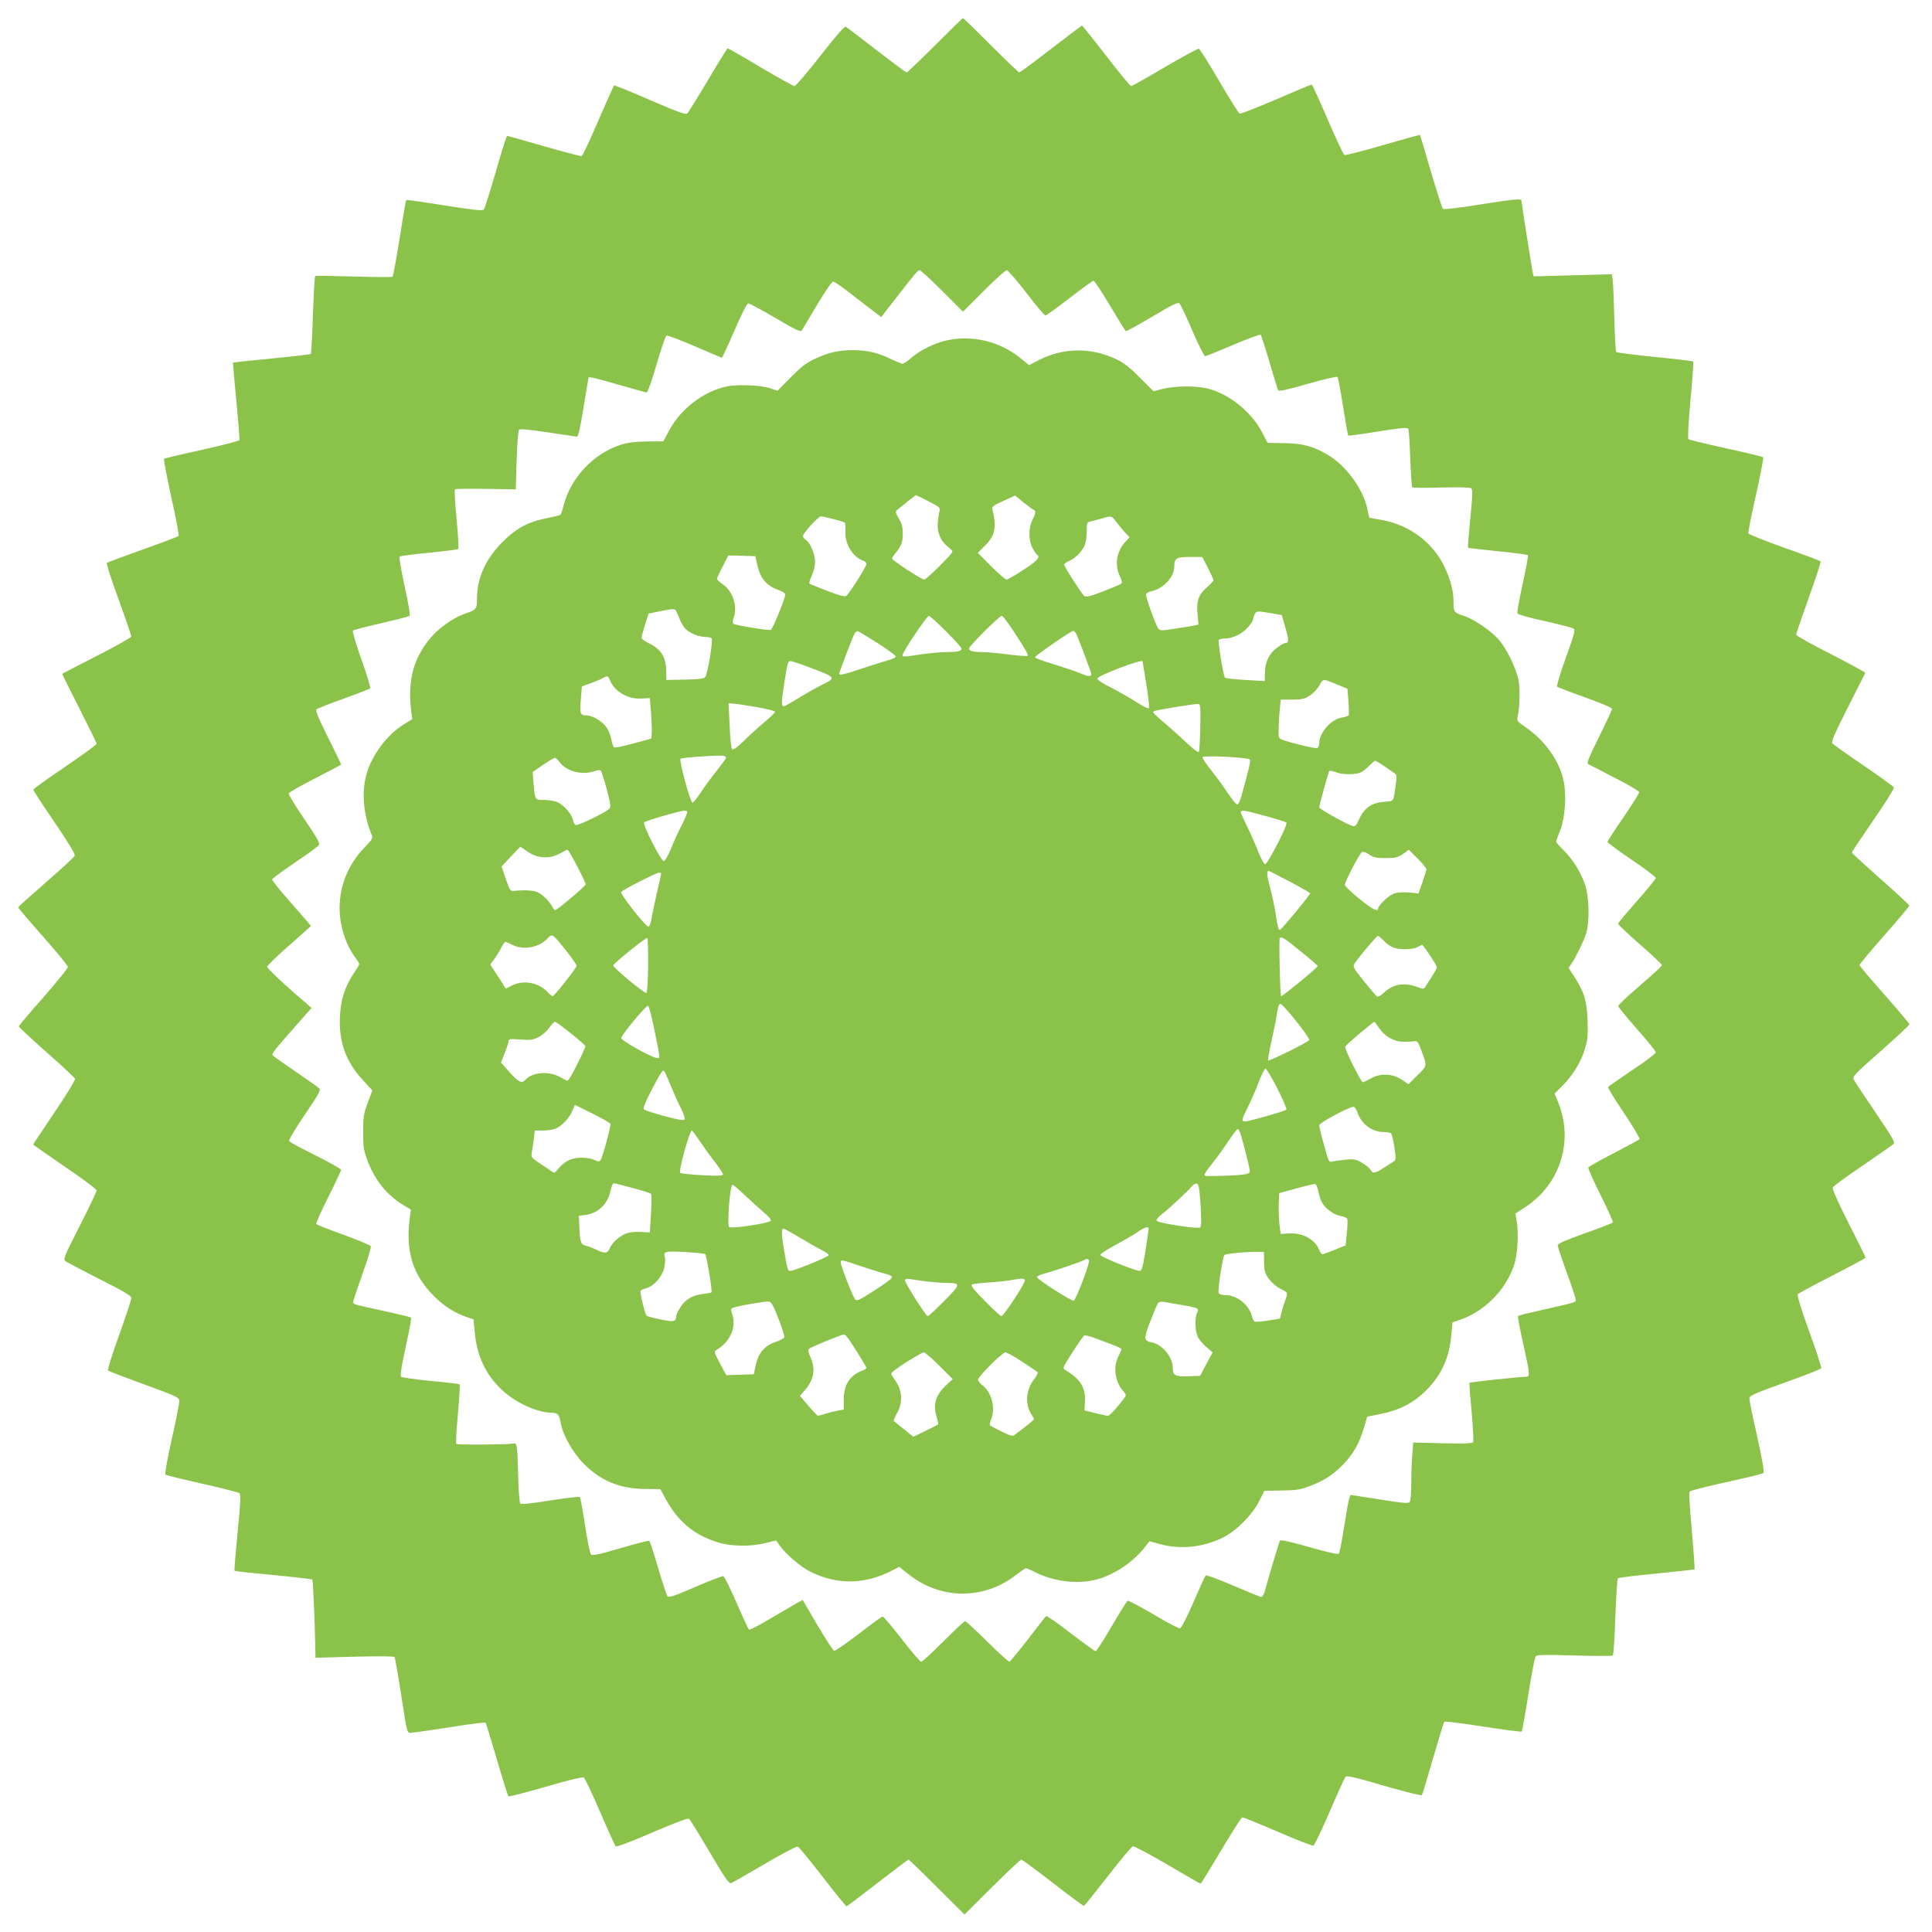 <?xml version="1.0" standalone="no"?>
<!DOCTYPE svg PUBLIC "-//W3C//DTD SVG 20010904//EN"
 "http://www.w3.org/TR/2001/REC-SVG-20010904/DTD/svg10.dtd">
<svg version="1.0" xmlns="http://www.w3.org/2000/svg"
 width="1280pt" height="1280pt" viewBox="0 0 1280 1280"
 preserveAspectRatio="xMidYMid meet">
<g transform="translate(0,1280) scale(0.1,-0.1)"
fill="#8bc34a" stroke="none">
<path d="M6195 12500 c-99 -99 -184 -180 -188 -180 -5 0 -95 67 -200 148 -106
82 -197 152 -204 155 -7 5 -69 -66 -168 -193 -86 -110 -163 -200 -171 -200 -8
0 -110 56 -226 125 -115 69 -213 125 -217 125 -3 0 -62 -95 -130 -210 -69
-116 -131 -216 -138 -222 -11 -9 -67 12 -246 89 -128 56 -235 99 -238 97 -3
-1 -50 -107 -105 -233 -54 -127 -104 -233 -110 -235 -6 -2 -118 27 -249 65
-131 38 -241 69 -245 69 -4 0 -38 -107 -75 -237 -38 -131 -73 -244 -80 -251
-9 -10 -61 -4 -260 27 -137 22 -251 38 -254 36 -2 -3 -22 -116 -43 -252 -22
-137 -43 -251 -47 -256 -4 -4 -119 -3 -257 1 -137 4 -252 6 -256 3 -3 -4 -10
-119 -15 -258 -4 -138 -11 -254 -14 -258 -4 -3 -120 -17 -259 -30 -139 -14
-254 -26 -256 -27 -1 -2 8 -116 22 -253 13 -138 22 -255 20 -261 -2 -6 -114
-34 -247 -64 -134 -29 -247 -56 -252 -60 -4 -3 18 -118 48 -255 31 -136 52
-252 48 -256 -4 -4 -111 -45 -238 -90 -126 -45 -233 -85 -237 -88 -5 -4 30
-112 77 -241 47 -129 85 -240 85 -247 0 -6 -102 -64 -228 -128 -125 -64 -228
-118 -230 -119 -1 -2 50 -104 113 -228 63 -124 115 -230 115 -236 0 -6 -95
-75 -210 -153 -116 -79 -210 -146 -210 -151 0 -4 63 -101 140 -214 93 -136
139 -212 135 -223 -3 -9 -89 -88 -190 -176 -101 -88 -184 -163 -185 -166 0 -4
74 -91 165 -194 91 -102 165 -193 165 -202 0 -8 -73 -98 -162 -200 -90 -101
-163 -188 -163 -193 0 -5 82 -82 183 -171 101 -89 186 -168 189 -176 3 -8 -54
-102 -136 -223 -77 -114 -141 -210 -141 -213 0 -2 95 -68 210 -147 116 -78
210 -149 210 -157 0 -8 -50 -114 -112 -235 -107 -211 -111 -221 -93 -235 11
-7 113 -61 227 -119 164 -82 208 -109 208 -124 0 -11 -37 -122 -81 -246 -46
-127 -78 -229 -73 -234 5 -5 113 -46 239 -92 196 -71 230 -86 233 -105 2 -11
-20 -125 -49 -253 -30 -133 -48 -235 -43 -240 5 -4 115 -31 244 -60 129 -29
240 -57 247 -63 9 -9 6 -71 -13 -261 -13 -137 -23 -251 -20 -253 2 -2 117 -15
256 -28 139 -13 255 -27 259 -30 5 -6 17 -275 20 -459 l1 -59 259 7 c158 4
261 3 265 -2 3 -5 22 -110 41 -233 44 -283 41 -269 68 -269 12 0 127 16 255
36 127 21 235 34 239 31 3 -4 37 -114 75 -244 38 -131 73 -241 76 -244 4 -4
115 25 247 63 149 44 245 67 253 61 7 -4 56 -107 108 -228 52 -121 99 -224
103 -228 5 -5 114 36 242 92 166 71 237 97 245 90 7 -6 68 -105 136 -220 93
-159 127 -209 140 -206 9 3 109 60 223 127 113 67 213 119 220 116 8 -3 82
-93 165 -200 83 -108 155 -196 158 -196 4 0 97 70 206 155 110 85 202 155 205
155 3 0 88 -82 188 -182 l183 -182 183 182 c101 100 188 182 193 182 6 0 100
-70 210 -155 109 -85 202 -154 206 -152 3 1 74 90 158 197 83 107 158 197 166
198 8 2 111 -53 229 -122 117 -69 216 -126 219 -126 3 0 64 99 136 220 72 121
135 220 141 220 6 0 112 -43 235 -96 122 -53 229 -94 236 -92 7 3 55 104 107
224 52 121 99 225 105 232 9 10 62 -2 255 -59 134 -39 247 -67 251 -62 4 4 37
114 74 243 38 129 71 239 75 243 5 4 120 -10 257 -32 137 -21 252 -36 256 -33
3 4 23 115 44 247 21 132 42 246 49 252 8 10 65 11 255 5 135 -4 249 -4 255 0
5 5 13 119 17 255 5 136 12 251 17 256 5 5 120 19 256 32 136 13 249 26 252
28 2 3 -6 118 -18 256 -15 160 -20 254 -14 260 6 6 116 33 245 62 129 28 239
55 244 60 6 5 -11 101 -42 241 -29 128 -52 241 -52 251 0 21 21 31 279 123
106 38 195 74 197 79 3 6 -33 116 -80 245 -53 148 -81 239 -75 246 5 6 108 61
229 123 121 62 220 115 220 119 0 3 -50 106 -112 227 -68 134 -109 227 -106
237 4 9 91 73 195 143 103 71 196 135 205 143 16 13 7 29 -116 211 -73 108
-138 206 -144 218 -11 20 2 34 178 189 105 92 190 172 190 178 0 6 -75 94
-165 196 -90 102 -165 190 -165 196 0 6 74 95 165 198 91 103 165 191 165 196
0 4 -85 84 -190 176 -104 92 -190 171 -190 175 0 7 20 37 187 282 52 76 93
144 90 150 -3 7 -92 72 -200 145 -107 73 -200 139 -207 147 -9 11 13 61 102
237 62 123 114 226 116 230 2 3 -101 59 -227 124 -127 64 -231 122 -231 129 0
7 38 117 84 246 47 129 81 237 78 240 -4 4 -112 45 -241 90 -128 46 -235 89
-238 95 -2 7 20 121 51 255 30 134 51 247 48 250 -4 3 -115 30 -247 59 -132
29 -244 56 -249 61 -5 5 0 109 14 259 13 137 21 253 18 255 -3 3 -117 17 -253
30 -137 14 -252 28 -257 33 -4 4 -10 107 -13 227 -3 121 -8 235 -11 254 l-5
34 -259 -7 -259 -7 -6 23 c-6 28 -75 465 -75 478 0 16 -39 12 -282 -26 -142
-23 -233 -33 -239 -27 -5 5 -40 116 -79 247 -38 131 -71 240 -72 242 -2 1
-113 -29 -246 -68 -133 -38 -248 -68 -255 -65 -6 3 -56 109 -111 236 -54 127
-102 231 -106 231 -4 0 -110 -44 -236 -99 -126 -54 -234 -96 -241 -94 -6 2
-67 99 -135 215 -67 116 -128 212 -135 215 -6 2 -107 -52 -224 -121 -117 -69
-218 -126 -225 -126 -6 0 -81 90 -165 200 -85 110 -157 200 -161 200 -3 0 -96
-70 -206 -155 -110 -85 -204 -155 -209 -155 -4 0 -89 81 -188 180 -99 99 -182
180 -185 180 -3 0 -86 -81 -185 -180z m47 -1627 l138 -138 138 138 c75 75 144
137 152 137 8 -1 67 -68 130 -150 63 -83 120 -150 126 -150 7 0 78 52 160 115
81 63 153 115 159 115 6 0 55 -74 109 -165 54 -91 101 -167 105 -169 3 -2 82
41 175 96 140 83 170 98 181 87 7 -8 46 -89 85 -181 40 -93 78 -168 84 -168 7
0 90 34 186 75 96 41 178 71 182 67 5 -5 31 -87 59 -183 28 -96 54 -179 57
-185 5 -8 66 5 196 43 104 30 192 50 197 46 4 -4 21 -93 37 -196 17 -104 32
-191 34 -193 2 -2 91 10 197 27 142 23 196 28 201 19 4 -6 10 -95 13 -197 4
-103 10 -189 14 -192 5 -3 91 -4 192 -1 115 3 189 1 197 -5 12 -8 11 -42 -5
-200 -10 -104 -17 -192 -15 -194 2 -2 90 -12 196 -23 106 -10 196 -22 200 -26
4 -4 -11 -89 -34 -190 -22 -100 -38 -188 -35 -195 3 -8 75 -29 182 -52 97 -22
183 -44 191 -50 12 -8 3 -40 -52 -193 -37 -101 -62 -187 -58 -191 5 -5 89 -37
187 -72 107 -38 177 -68 177 -76 0 -7 -39 -90 -86 -185 -66 -133 -83 -173 -72
-180 7 -4 86 -45 175 -91 90 -45 163 -88 163 -96 0 -7 -47 -82 -105 -167 -58
-84 -105 -157 -105 -162 0 -5 72 -58 160 -118 88 -59 160 -114 160 -121 0 -6
-56 -75 -125 -153 -69 -78 -125 -145 -125 -150 0 -5 65 -67 145 -137 80 -70
145 -131 145 -136 0 -9 -37 -43 -182 -169 -59 -51 -107 -97 -107 -103 -1 -5
55 -74 124 -152 69 -78 125 -147 125 -155 0 -8 -70 -61 -156 -118 -86 -58
-158 -108 -160 -112 -3 -5 44 -82 105 -171 60 -90 106 -168 103 -174 -4 -5
-81 -47 -170 -93 -90 -46 -166 -89 -169 -95 -2 -7 34 -90 82 -184 47 -95 83
-175 81 -180 -3 -4 -86 -37 -186 -72 -128 -46 -180 -68 -180 -80 0 -8 27 -89
60 -180 33 -90 60 -172 60 -181 0 -17 6 -15 -260 -75 -63 -14 -118 -28 -122
-32 -4 -3 11 -85 33 -181 44 -198 47 -220 22 -221 -52 -1 -373 -36 -377 -40
-3 -2 4 -90 14 -194 10 -109 14 -195 9 -201 -6 -7 -72 -9 -202 -6 l-194 5 -6
-78 c-4 -43 -7 -128 -7 -189 0 -61 -4 -118 -10 -126 -7 -12 -35 -10 -200 16
l-192 30 -8 -20 c-5 -12 -20 -97 -35 -191 -14 -93 -30 -174 -35 -179 -6 -6
-80 11 -195 44 -109 31 -189 50 -194 44 -6 -7 -53 -164 -103 -342 -5 -17 -15
-32 -22 -32 -7 0 -90 34 -186 75 -96 41 -177 72 -182 67 -4 -4 -41 -84 -81
-177 -45 -103 -80 -171 -89 -173 -9 -2 -89 40 -177 93 -89 52 -166 93 -171 90
-4 -3 -52 -79 -105 -170 -53 -91 -101 -165 -106 -165 -5 0 -80 54 -166 120
-86 67 -159 117 -163 113 -4 -4 -58 -73 -119 -153 -62 -80 -117 -147 -123
-149 -5 -2 -72 58 -147 133 -76 75 -142 136 -147 136 -5 0 -70 -61 -144 -135
-74 -74 -140 -135 -147 -135 -6 0 -64 67 -128 150 -64 82 -121 150 -127 150
-6 0 -78 -52 -160 -116 -82 -63 -155 -113 -162 -111 -7 3 -57 80 -111 171
l-97 166 -42 -23 c-22 -13 -100 -58 -173 -101 -72 -43 -136 -76 -140 -73 -5 3
-42 83 -83 178 -41 94 -80 173 -87 176 -6 3 -90 -29 -185 -70 -132 -58 -176
-73 -185 -64 -6 7 -34 91 -62 187 -28 96 -55 177 -59 181 -4 4 -90 -18 -191
-48 -149 -44 -187 -51 -196 -41 -7 7 -24 94 -39 193 -15 99 -31 183 -34 187
-4 4 -92 -6 -196 -23 -125 -20 -192 -27 -199 -20 -5 5 -12 88 -14 183 -5 212
-7 222 -36 214 -32 -7 -367 -10 -374 -2 -4 3 1 92 11 197 9 106 14 194 11 197
-3 3 -89 14 -192 23 -102 10 -191 23 -196 28 -7 7 3 70 31 198 23 103 39 190
35 194 -5 3 -84 23 -178 43 -210 46 -205 44 -205 61 0 7 28 90 61 184 34 94
59 177 56 184 -3 7 -84 41 -181 76 -97 35 -179 67 -181 72 -3 4 33 85 80 178
47 94 85 175 85 181 0 5 -76 48 -169 95 -93 46 -172 89 -176 95 -4 6 43 85
104 174 102 151 109 165 93 178 -9 8 -81 59 -159 112 -78 53 -145 101 -148
105 -6 10 20 43 155 195 l104 118 -29 26 c-137 115 -265 235 -265 247 0 7 65
71 145 141 80 69 145 128 145 130 0 1 -59 69 -130 150 -72 81 -129 152 -127
158 2 6 70 56 152 112 82 55 153 107 158 116 8 11 -16 53 -97 172 -59 86 -106
163 -103 170 3 7 82 52 176 100 94 48 171 89 171 91 0 3 -39 84 -87 180 -60
119 -84 178 -77 185 5 5 86 38 180 71 93 34 173 64 177 68 4 4 -22 90 -58 191
-38 107 -62 187 -57 192 5 5 90 27 188 49 98 23 183 44 188 49 5 5 -10 90 -33
196 -23 104 -38 191 -33 196 5 5 92 16 195 26 102 10 189 21 193 25 4 3 -1 92
-11 197 -10 105 -15 194 -11 198 4 4 97 5 205 3 l198 -3 6 192 c3 109 10 197
16 203 7 7 67 1 188 -17 98 -15 185 -28 193 -29 11 -2 21 40 46 193 18 107 33
196 33 198 3 8 51 -4 203 -48 94 -27 176 -50 183 -50 6 0 35 81 65 186 30 102
59 188 66 191 7 2 91 -30 187 -71 96 -42 177 -76 180 -76 2 0 40 81 83 180 50
116 83 180 92 180 8 0 89 -44 180 -97 134 -79 167 -94 174 -83 5 8 51 85 101
170 60 99 98 155 108 154 9 -1 67 -41 130 -91 63 -49 130 -101 151 -116 l36
-28 88 113 c140 181 155 198 167 198 6 0 74 -62 149 -137z"/>
<path d="M6273 10545 c-80 -17 -181 -67 -237 -117 -24 -21 -49 -38 -56 -38 -6
0 -44 15 -83 34 -86 41 -154 56 -247 56 -94 0 -161 -15 -250 -57 -60 -28 -92
-53 -162 -124 l-87 -88 -43 15 c-58 22 -218 29 -291 14 -153 -31 -305 -147
-382 -289 l-40 -75 -110 -1 c-83 -1 -126 -7 -176 -23 -177 -58 -327 -217 -374
-397 -8 -33 -18 -62 -22 -65 -5 -4 -45 -14 -90 -23 -121 -23 -204 -67 -293
-157 -113 -113 -170 -239 -170 -378 0 -68 -4 -72 -75 -96 -69 -22 -165 -87
-221 -149 -120 -134 -164 -286 -141 -487 l8 -65 -57 -35 c-120 -75 -225 -223
-253 -358 -24 -114 -9 -249 39 -367 12 -29 11 -32 -47 -92 -105 -109 -163
-250 -163 -398 0 -119 40 -244 106 -332 13 -17 24 -35 24 -40 0 -5 -16 -32
-36 -61 -59 -88 -86 -173 -92 -287 -8 -169 40 -301 154 -423 l61 -66 -30 -81
c-27 -71 -31 -93 -31 -190 -1 -90 3 -122 22 -176 46 -134 127 -240 235 -307
l59 -36 -9 -70 c-25 -212 25 -366 161 -502 69 -69 143 -116 227 -143 l36 -12
8 -81 c13 -159 73 -287 182 -388 88 -83 235 -150 329 -150 39 0 50 -13 59 -68
13 -78 82 -200 154 -271 114 -114 238 -164 406 -166 l100 -1 37 -68 c77 -141
177 -227 321 -277 99 -35 227 -39 339 -12 l70 17 21 -30 c44 -62 139 -144 210
-179 175 -86 353 -83 534 8 l51 26 60 -48 c212 -170 501 -172 714 -5 31 24 60
44 66 44 5 0 35 -13 68 -30 120 -59 275 -77 398 -45 120 32 246 117 327 222
l24 32 70 -19 c137 -37 283 -22 415 42 88 43 196 150 242 242 l35 69 114 2
c94 1 125 6 180 27 98 36 157 74 224 142 71 72 111 143 141 246 l22 74 88 18
c124 24 221 74 303 157 103 103 154 218 167 372 l7 78 36 12 c170 54 315 197
372 367 24 71 32 213 16 300 l-7 42 57 37 c238 151 331 439 227 698 l-24 60
55 55 c68 69 120 155 146 243 18 57 20 86 17 185 -5 132 -22 189 -87 290 l-39
60 20 28 c32 49 79 145 96 198 25 79 21 244 -7 326 -30 86 -79 164 -140 225
-28 27 -51 54 -51 59 0 5 12 39 27 75 31 79 43 231 23 324 -28 136 -123 271
-253 359 -53 36 -58 43 -53 67 15 64 18 184 7 243 -16 80 -78 209 -131 270
-49 57 -168 138 -230 157 -65 21 -70 27 -70 87 0 80 -18 150 -61 241 -76 159
-232 276 -414 308 -44 8 -81 14 -82 15 -1 0 -7 24 -13 54 -27 133 -138 287
-259 360 -95 58 -171 79 -294 80 l-109 2 -36 69 c-70 135 -216 253 -357 290
-77 20 -219 19 -300 -1 l-63 -16 -89 89 c-65 66 -105 98 -155 122 -167 80
-350 79 -512 -3 l-68 -35 -57 46 c-136 111 -317 155 -488 118z m-122 -1066
c72 -36 80 -43 74 -62 -4 -12 -9 -47 -12 -78 -6 -66 19 -125 67 -161 17 -12
30 -27 30 -33 0 -14 -172 -185 -187 -185 -17 0 -213 128 -213 139 0 5 11 22
24 38 38 46 47 71 47 129 0 41 -6 66 -26 99 -24 42 -25 45 -8 59 49 41 118 95
121 96 1 0 39 -18 83 -41z m696 -56 c18 -7 16 -23 -7 -68 -26 -52 -26 -133 0
-185 11 -21 24 -41 30 -45 25 -15 3 -40 -89 -100 -54 -36 -105 -65 -113 -65
-7 0 -53 40 -102 89 l-88 88 50 50 c64 64 76 120 48 233 -6 23 -1 28 71 61
l78 36 55 -45 c30 -24 61 -47 67 -49z m-1325 -62 c37 -9 71 -20 75 -24 3 -4 6
-32 4 -61 -4 -82 51 -169 119 -191 11 -3 20 -14 20 -23 0 -16 -112 -193 -134
-211 -7 -6 -50 5 -124 34 -62 23 -116 46 -119 49 -4 4 3 27 15 51 13 27 22 65
22 92 0 52 -32 128 -61 146 -11 7 -19 18 -19 25 0 20 102 132 120 131 8 0 45
-8 82 -18z m1873 -18 c16 -21 42 -53 58 -70 l31 -33 -26 -27 c-60 -65 -75
-151 -39 -230 15 -31 17 -44 8 -51 -7 -5 -61 -28 -121 -51 -81 -31 -112 -39
-122 -30 -18 15 -134 195 -134 208 0 6 15 17 33 24 41 18 86 63 103 104 8 18
14 59 14 92 0 58 1 61 28 67 15 3 47 12 72 19 65 19 65 19 95 -22z m-2375
-296 c20 -82 60 -128 135 -155 37 -14 49 -23 47 -36 -7 -38 -84 -225 -95 -229
-16 -6 -239 31 -249 41 -5 5 -4 21 2 36 28 76 -3 177 -69 223 -22 15 -40 32
-41 37 0 6 17 43 38 83 l37 73 89 -2 90 -3 16 -68z m2983 -10 c20 -40 37 -77
37 -81 0 -5 -20 -26 -44 -47 -56 -50 -71 -91 -62 -180 l6 -67 -28 -6 c-15 -3
-72 -13 -127 -21 -87 -14 -101 -14 -110 -1 -20 27 -87 216 -82 229 3 8 20 17
38 21 76 15 149 94 149 161 0 57 13 65 103 65 l82 0 38 -73z m-3522 -288 c4
-8 15 -33 24 -56 10 -23 27 -51 39 -62 30 -28 89 -51 130 -51 19 0 38 -4 41
-10 10 -16 -28 -241 -43 -256 -12 -13 -53 -16 -219 -18 l-38 -1 -1 62 c-2 88
-35 142 -109 178 -30 15 -55 32 -55 39 0 6 11 45 23 86 l24 75 79 16 c90 18
95 18 105 -2z m3943 -12 l68 -12 24 -83 c24 -83 24 -102 0 -102 -7 0 -32 -14
-55 -31 -53 -38 -80 -96 -81 -168 l0 -53 -127 7 c-71 4 -132 11 -137 15 -11
11 -48 239 -41 251 4 5 23 9 43 9 51 1 111 30 150 74 17 20 32 41 32 46 0 5 4
20 10 34 11 29 16 30 114 13z m-2156 -120 c56 -56 102 -107 102 -114 0 -17
-25 -23 -98 -23 -37 0 -112 -7 -167 -15 -122 -18 -125 -18 -125 -4 0 19 161
259 174 259 6 0 57 -46 114 -103z m444 6 c86 -132 103 -161 96 -168 -4 -4 -61
1 -128 9 -67 9 -146 16 -175 16 -60 0 -85 7 -85 23 0 16 201 217 217 217 6 0
40 -44 75 -97z m-899 -83 c64 -41 118 -81 121 -87 3 -8 -15 -18 -52 -28 -31
-9 -104 -32 -162 -51 -119 -41 -160 -50 -160 -38 0 11 88 241 102 267 5 10 15
17 22 15 6 -2 64 -37 129 -78z m1316 63 c16 -31 101 -258 101 -270 0 -18 -21
-16 -77 8 -26 11 -103 37 -171 58 -68 20 -124 41 -125 46 -1 10 238 175 254
175 5 0 12 -8 18 -17z m-1754 -229 c163 -62 165 -64 75 -109 -40 -20 -113 -61
-161 -91 -48 -30 -92 -54 -98 -54 -15 0 -14 32 4 148 23 146 25 152 43 152 10
0 71 -21 137 -46z m2195 44 c0 -2 11 -70 25 -153 13 -82 21 -153 17 -157 -5
-5 -44 15 -87 43 -44 28 -119 70 -167 95 -49 24 -88 50 -88 58 0 19 299 133
300 114z m-3530 -122 c29 -77 119 -130 211 -124 l54 3 8 -95 c4 -52 6 -113 5
-134 l-3 -39 -120 -33 c-69 -19 -123 -30 -128 -25 -5 5 -13 31 -18 57 -5 26
-20 62 -35 81 -28 37 -90 73 -126 73 -44 0 -47 9 -40 104 l7 88 60 22 c33 12
69 27 80 34 29 16 34 15 45 -12z m4821 -32 l66 -27 7 -84 c3 -47 4 -88 1 -92
-2 -5 -23 -11 -45 -15 -72 -11 -150 -101 -150 -171 0 -14 -6 -28 -14 -31 -13
-5 -186 37 -233 56 -21 9 -23 16 -22 72 1 35 4 92 8 128 l6 65 76 0 c65 0 81
4 117 27 23 15 52 46 64 68 25 45 20 45 119 4z m-3856 -147 c72 -13 130 -27
130 -33 0 -5 -31 -36 -70 -68 -38 -32 -100 -88 -137 -125 -45 -43 -71 -62 -78
-55 -5 5 -13 76 -16 157 l-7 147 24 -1 c13 0 83 -10 154 -22z m2947 -137 c-1
-85 -6 -158 -10 -162 -5 -5 -42 24 -83 63 -41 39 -107 98 -146 131 -40 34 -73
64 -73 69 0 9 9 11 175 39 61 10 117 17 125 16 13 -1 15 -25 12 -156z m-3142
-201 c0 -5 -28 -43 -62 -86 -35 -43 -83 -109 -107 -146 -24 -37 -49 -66 -54
-64 -15 5 -89 279 -78 290 9 9 266 26 289 19 6 -2 12 -8 12 -13z m3471 -11 c6
-9 -10 -77 -57 -245 -8 -29 -20 -53 -27 -53 -7 0 -35 35 -64 78 -28 42 -78
111 -111 152 -33 41 -58 79 -55 84 8 13 306 -2 314 -16z m-4573 -18 c46 -61
149 -88 231 -59 19 7 36 8 41 3 5 -5 23 -60 40 -123 24 -91 28 -116 18 -128
-18 -22 -208 -115 -223 -109 -7 2 -16 18 -19 34 -9 39 -58 96 -100 116 -19 9
-59 16 -89 16 -64 0 -62 -3 -72 110 l-6 75 68 47 c37 25 73 47 79 47 5 1 20
-12 32 -29z m5469 -30 c32 -22 63 -44 69 -48 7 -7 8 -29 1 -73 -16 -115 -10
-106 -76 -111 -81 -6 -131 -39 -165 -112 -25 -53 -27 -55 -54 -45 -50 19 -212
110 -212 120 0 12 60 230 66 240 3 5 21 2 41 -6 45 -19 136 -19 171 -1 15 8
40 28 56 45 17 17 33 31 37 31 5 0 34 -18 66 -40z m-4624 -296 c3 -4 -12 -43
-35 -88 -23 -44 -56 -117 -74 -161 -18 -44 -38 -80 -46 -80 -19 0 -143 244
-130 257 11 11 233 75 263 77 9 1 18 -2 22 -5z m3831 -30 c72 -20 135 -39 139
-44 12 -11 -124 -275 -141 -275 -8 0 -28 38 -47 85 -18 47 -51 122 -74 168
-22 45 -41 86 -41 92 0 16 25 12 164 -26z m-4889 -236 c64 -45 145 -51 211
-14 25 14 50 26 54 26 9 0 120 -212 120 -229 0 -11 -189 -171 -202 -171 -4 0
-13 10 -19 23 -17 33 -60 77 -94 94 -27 14 -81 18 -158 11 -26 -3 -29 1 -56
79 l-28 82 61 65 c33 36 62 65 63 66 1 0 23 -14 48 -32z m5955 -116 c0 -8 -12
-47 -26 -87 l-26 -74 -63 6 c-37 3 -76 1 -98 -6 -34 -12 -107 -80 -107 -101 0
-25 -38 -4 -126 67 -52 42 -94 83 -94 90 0 23 100 214 115 219 8 3 29 -5 47
-18 28 -19 45 -23 108 -23 65 0 80 4 115 27 l39 28 58 -58 c31 -31 57 -63 58
-70z m-905 -83 c74 -39 135 -74 135 -77 0 -12 -191 -242 -200 -242 -11 0 -14
13 -30 115 -6 39 -22 112 -35 163 -22 83 -25 112 -9 112 2 0 65 -32 139 -71z
m-4165 52 c0 -5 -11 -56 -25 -113 -13 -57 -29 -133 -36 -170 -6 -41 -16 -68
-23 -68 -18 0 -189 218 -181 230 8 13 234 129 253 129 6 1 12 -3 12 -8z m-628
-511 c37 -47 68 -91 68 -99 0 -14 -148 -201 -159 -201 -4 0 -20 13 -36 30 -59
62 -159 79 -235 40 l-39 -20 -17 27 c-9 16 -33 52 -52 80 l-34 53 24 32 c14
18 35 52 47 76 12 23 25 42 29 42 4 0 25 -9 47 -20 73 -37 178 -18 234 44 30
32 30 32 123 -84z m5414 69 c16 -17 43 -38 61 -45 42 -18 131 -17 163 1 14 8
28 14 32 15 8 0 98 -136 98 -149 0 -5 -15 -31 -32 -59 -18 -27 -38 -58 -44
-68 -11 -18 -13 -18 -60 -1 -86 30 -158 16 -219 -43 -17 -16 -35 -26 -42 -22
-6 4 -45 50 -87 102 -74 93 -75 95 -59 120 26 40 144 180 152 180 4 0 20 -14
37 -31z m-4872 -165 c-1 -106 -6 -180 -12 -182 -14 -4 -223 169 -219 182 5 16
217 187 226 182 3 -2 6 -84 5 -182z m4322 94 c63 -50 114 -95 114 -99 0 -9
-231 -199 -242 -199 -7 0 -16 379 -9 386 11 11 32 -2 137 -88z m-28 -464 c51
-63 90 -120 86 -125 -8 -14 -265 -141 -272 -135 -3 3 6 59 21 124 14 64 28
131 31 147 2 17 7 47 11 68 3 20 11 37 18 37 7 0 54 -52 105 -116z m-4256 -40
c45 -221 43 -204 22 -204 -32 0 -239 116 -238 133 2 21 165 218 178 214 5 -2
22 -66 38 -143z m-550 -40 c51 -41 94 -79 96 -84 4 -12 -106 -230 -117 -230
-5 0 -29 11 -52 25 -73 41 -186 31 -228 -19 -23 -27 -44 -17 -104 49 l-58 65
25 64 c14 35 26 71 26 80 0 13 12 14 78 9 67 -5 83 -3 120 16 24 12 55 39 70
61 15 22 32 39 39 40 6 0 53 -34 105 -76z m5355 35 c38 -57 101 -92 166 -91
29 0 61 2 71 4 16 2 24 -9 43 -62 39 -105 40 -99 -26 -164 l-60 -59 -41 28
c-61 42 -142 47 -206 11 -25 -14 -50 -26 -55 -26 -12 0 -121 219 -117 235 3
11 184 165 194 165 2 0 16 -18 31 -41z m-674 -401 c38 -75 64 -135 59 -140
-10 -10 -248 -78 -274 -78 -25 0 -23 11 21 98 21 42 53 116 71 165 19 48 38
87 44 87 6 0 42 -59 79 -132z m-4019 18 c20 -48 50 -115 67 -148 17 -33 28
-66 25 -73 -4 -11 -33 -6 -132 20 -70 19 -132 39 -138 45 -7 7 8 45 48 123 67
127 76 141 87 130 4 -4 23 -48 43 -97z m-400 -252 c5 -14 -52 -224 -66 -241
-8 -10 -16 -10 -39 2 -15 8 -54 15 -86 15 -65 0 -111 -22 -154 -73 -26 -31
-27 -31 -50 -14 -13 10 -48 34 -78 53 -52 35 -53 37 -47 73 4 20 9 60 13 89
l6 52 53 0 c29 0 65 5 81 11 41 15 93 68 114 117 l18 42 115 -57 c64 -32 117
-62 120 -69z m4951 72 c26 -74 96 -126 172 -126 21 0 43 -4 48 -8 6 -4 16 -45
23 -92 11 -77 11 -86 -4 -95 -9 -5 -39 -25 -66 -42 -58 -38 -73 -40 -88 -13
-6 11 -31 31 -56 46 -39 23 -52 26 -107 21 -34 -3 -74 -9 -88 -12 -25 -7 -26
-5 -57 109 -18 64 -32 123 -32 131 0 16 206 126 228 122 8 -1 20 -19 27 -41z
m-776 -138 c23 -76 61 -227 61 -246 0 -16 -9 -20 -57 -25 -49 -6 -190 -10
-230 -8 -22 1 -15 16 38 82 28 35 76 101 106 147 30 45 59 82 63 82 5 0 13
-15 19 -32z m-3578 -55 c29 -43 74 -106 101 -139 26 -34 48 -68 48 -74 0 -10
-30 -12 -137 -6 -76 4 -142 11 -146 15 -13 13 61 281 78 281 2 0 28 -35 56
-77z m-449 -304 c62 -16 116 -34 121 -38 4 -4 4 -63 0 -132 l-8 -124 -58 3
c-32 2 -74 -2 -93 -8 -45 -15 -98 -61 -114 -100 -15 -35 -31 -37 -86 -11 -22
11 -52 23 -67 26 -39 10 -44 22 -48 115 l-4 85 47 6 c78 12 139 67 158 143 16
60 18 66 30 66 5 0 60 -14 122 -31z m3762 -112 c6 -92 5 -142 -2 -149 -12 -12
-271 27 -287 43 -7 7 3 21 30 42 54 43 176 156 199 185 10 13 26 22 35 20 13
-3 17 -26 25 -141z m781 87 c6 -27 16 -59 23 -70 21 -40 81 -84 123 -90 22 -4
43 -12 45 -19 3 -7 2 -50 -3 -95 l-8 -81 -73 -30 c-40 -16 -77 -29 -81 -29 -5
0 -14 13 -21 29 -28 70 -110 115 -199 109 l-56 -3 -8 60 c-4 33 -6 94 -5 135
l3 75 115 32 c63 17 119 30 124 29 6 -1 15 -24 21 -52z m-3801 -22 c39 -37 96
-88 126 -114 37 -32 52 -50 45 -57 -17 -17 -267 -54 -275 -40 -14 22 7 279 23
279 6 0 42 -30 81 -68z m2676 -223 c0 -7 -10 -72 -21 -145 -17 -108 -25 -134
-38 -134 -30 0 -261 93 -261 106 0 7 43 35 96 63 53 29 119 67 147 86 53 36
77 43 77 24z m-2310 -59 c54 -33 119 -70 144 -82 25 -12 46 -27 46 -34 0 -11
-228 -104 -255 -104 -16 0 -18 7 -40 135 -18 106 -19 145 -5 145 6 0 55 -27
110 -60z m-628 -109 c9 -8 48 -243 42 -252 -2 -4 -25 -8 -51 -11 -72 -7 -121
-35 -154 -87 -16 -25 -29 -52 -29 -60 -1 -38 -13 -41 -102 -23 -48 10 -91 21
-94 25 -11 11 -45 150 -40 163 3 7 19 15 36 19 49 11 105 73 120 133 6 28 9
60 5 71 -12 40 0 43 134 36 69 -4 129 -10 133 -14z m3703 -53 c0 -57 5 -73 30
-109 17 -23 49 -52 72 -64 57 -28 57 -28 39 -77 -8 -24 -20 -61 -26 -84 l-10
-40 -79 -13 c-44 -7 -84 -10 -89 -7 -5 3 -13 18 -17 33 -18 78 -100 143 -178
143 -24 0 -40 5 -43 14 -7 19 26 238 38 251 8 10 155 23 228 21 l34 -1 1 -67z
m-1160 12 c8 -14 -86 -261 -101 -267 -15 -5 -244 142 -244 156 0 6 19 15 43
21 63 17 247 79 265 90 22 12 29 12 37 0z m-1508 -40 c65 -21 137 -44 161 -50
23 -6 42 -14 42 -19 0 -12 -27 -33 -133 -101 -83 -53 -100 -61 -111 -49 -15
16 -96 223 -96 245 0 20 6 19 137 -26z m433 -100 c46 -5 107 -10 135 -10 92 0
91 -9 -20 -120 -55 -55 -103 -100 -108 -100 -13 0 -158 230 -152 241 4 6 19 8
33 5 15 -3 65 -10 112 -16z m650 6 c0 -21 -141 -236 -155 -236 -6 0 -56 45
-110 101 -76 77 -96 103 -85 109 8 4 62 11 120 14 58 4 123 11 145 16 63 12
85 11 85 -4z m-1633 -251 c23 -60 41 -116 40 -123 -1 -8 -27 -22 -57 -32 -74
-25 -115 -72 -133 -154 l-13 -61 -91 -3 -91 -3 -42 78 c-38 71 -40 79 -25 88
93 54 137 155 105 241 -7 16 -7 31 -2 36 11 11 216 47 247 45 15 -2 29 -27 62
-112z m2673 89 c52 -8 99 -19 103 -24 5 -4 4 -17 -2 -28 -15 -29 -14 -116 3
-155 7 -18 33 -50 57 -70 l43 -37 -42 -78 -41 -77 -76 -3 c-89 -3 -105 5 -105
55 0 71 -68 155 -138 169 -55 11 -56 22 -11 140 23 60 46 114 51 121 6 7 22
10 36 8 15 -3 70 -12 122 -21z m-2220 -209 c22 -26 130 -198 130 -207 0 -5
-12 -13 -26 -18 -84 -32 -124 -95 -124 -194 l0 -65 -37 -6 c-21 -4 -58 -13
-82 -21 -25 -8 -48 -14 -52 -14 -3 0 -32 30 -63 66 l-56 66 31 36 c62 70 74
142 38 221 -14 32 -16 48 -9 55 10 10 214 94 231 95 4 1 12 -6 19 -14z m1768
-57 c28 -10 52 -23 52 -27 0 -4 -9 -24 -20 -46 -37 -73 -23 -171 33 -233 15
-16 18 -27 12 -36 -55 -74 -103 -126 -115 -126 -8 0 -46 9 -85 18 l-70 18 3
56 c6 95 -30 152 -133 213 -16 10 -11 21 50 115 37 58 72 108 78 112 6 3 40
-5 76 -19 36 -13 90 -34 119 -45z m-1154 -137 l88 -88 -42 -39 c-71 -65 -90
-128 -65 -209 8 -27 13 -51 11 -52 -2 -2 -40 -21 -84 -43 l-81 -39 -63 51
c-35 28 -65 52 -67 54 -2 2 8 27 24 55 38 71 33 148 -14 213 -30 43 -31 46
-14 60 40 34 189 126 203 126 9 0 55 -40 104 -89z m547 28 c52 -34 98 -65 103
-69 4 -5 -5 -26 -22 -47 -56 -70 -63 -171 -16 -237 7 -11 14 -24 14 -28 0 -6
-44 -42 -129 -105 -13 -10 -28 -6 -83 22 -37 18 -72 36 -77 40 -6 3 -4 19 5
40 31 75 4 182 -57 227 -16 12 -29 29 -29 37 0 21 160 181 181 181 9 0 59 -27
110 -61z"/>
</g>
</svg>
